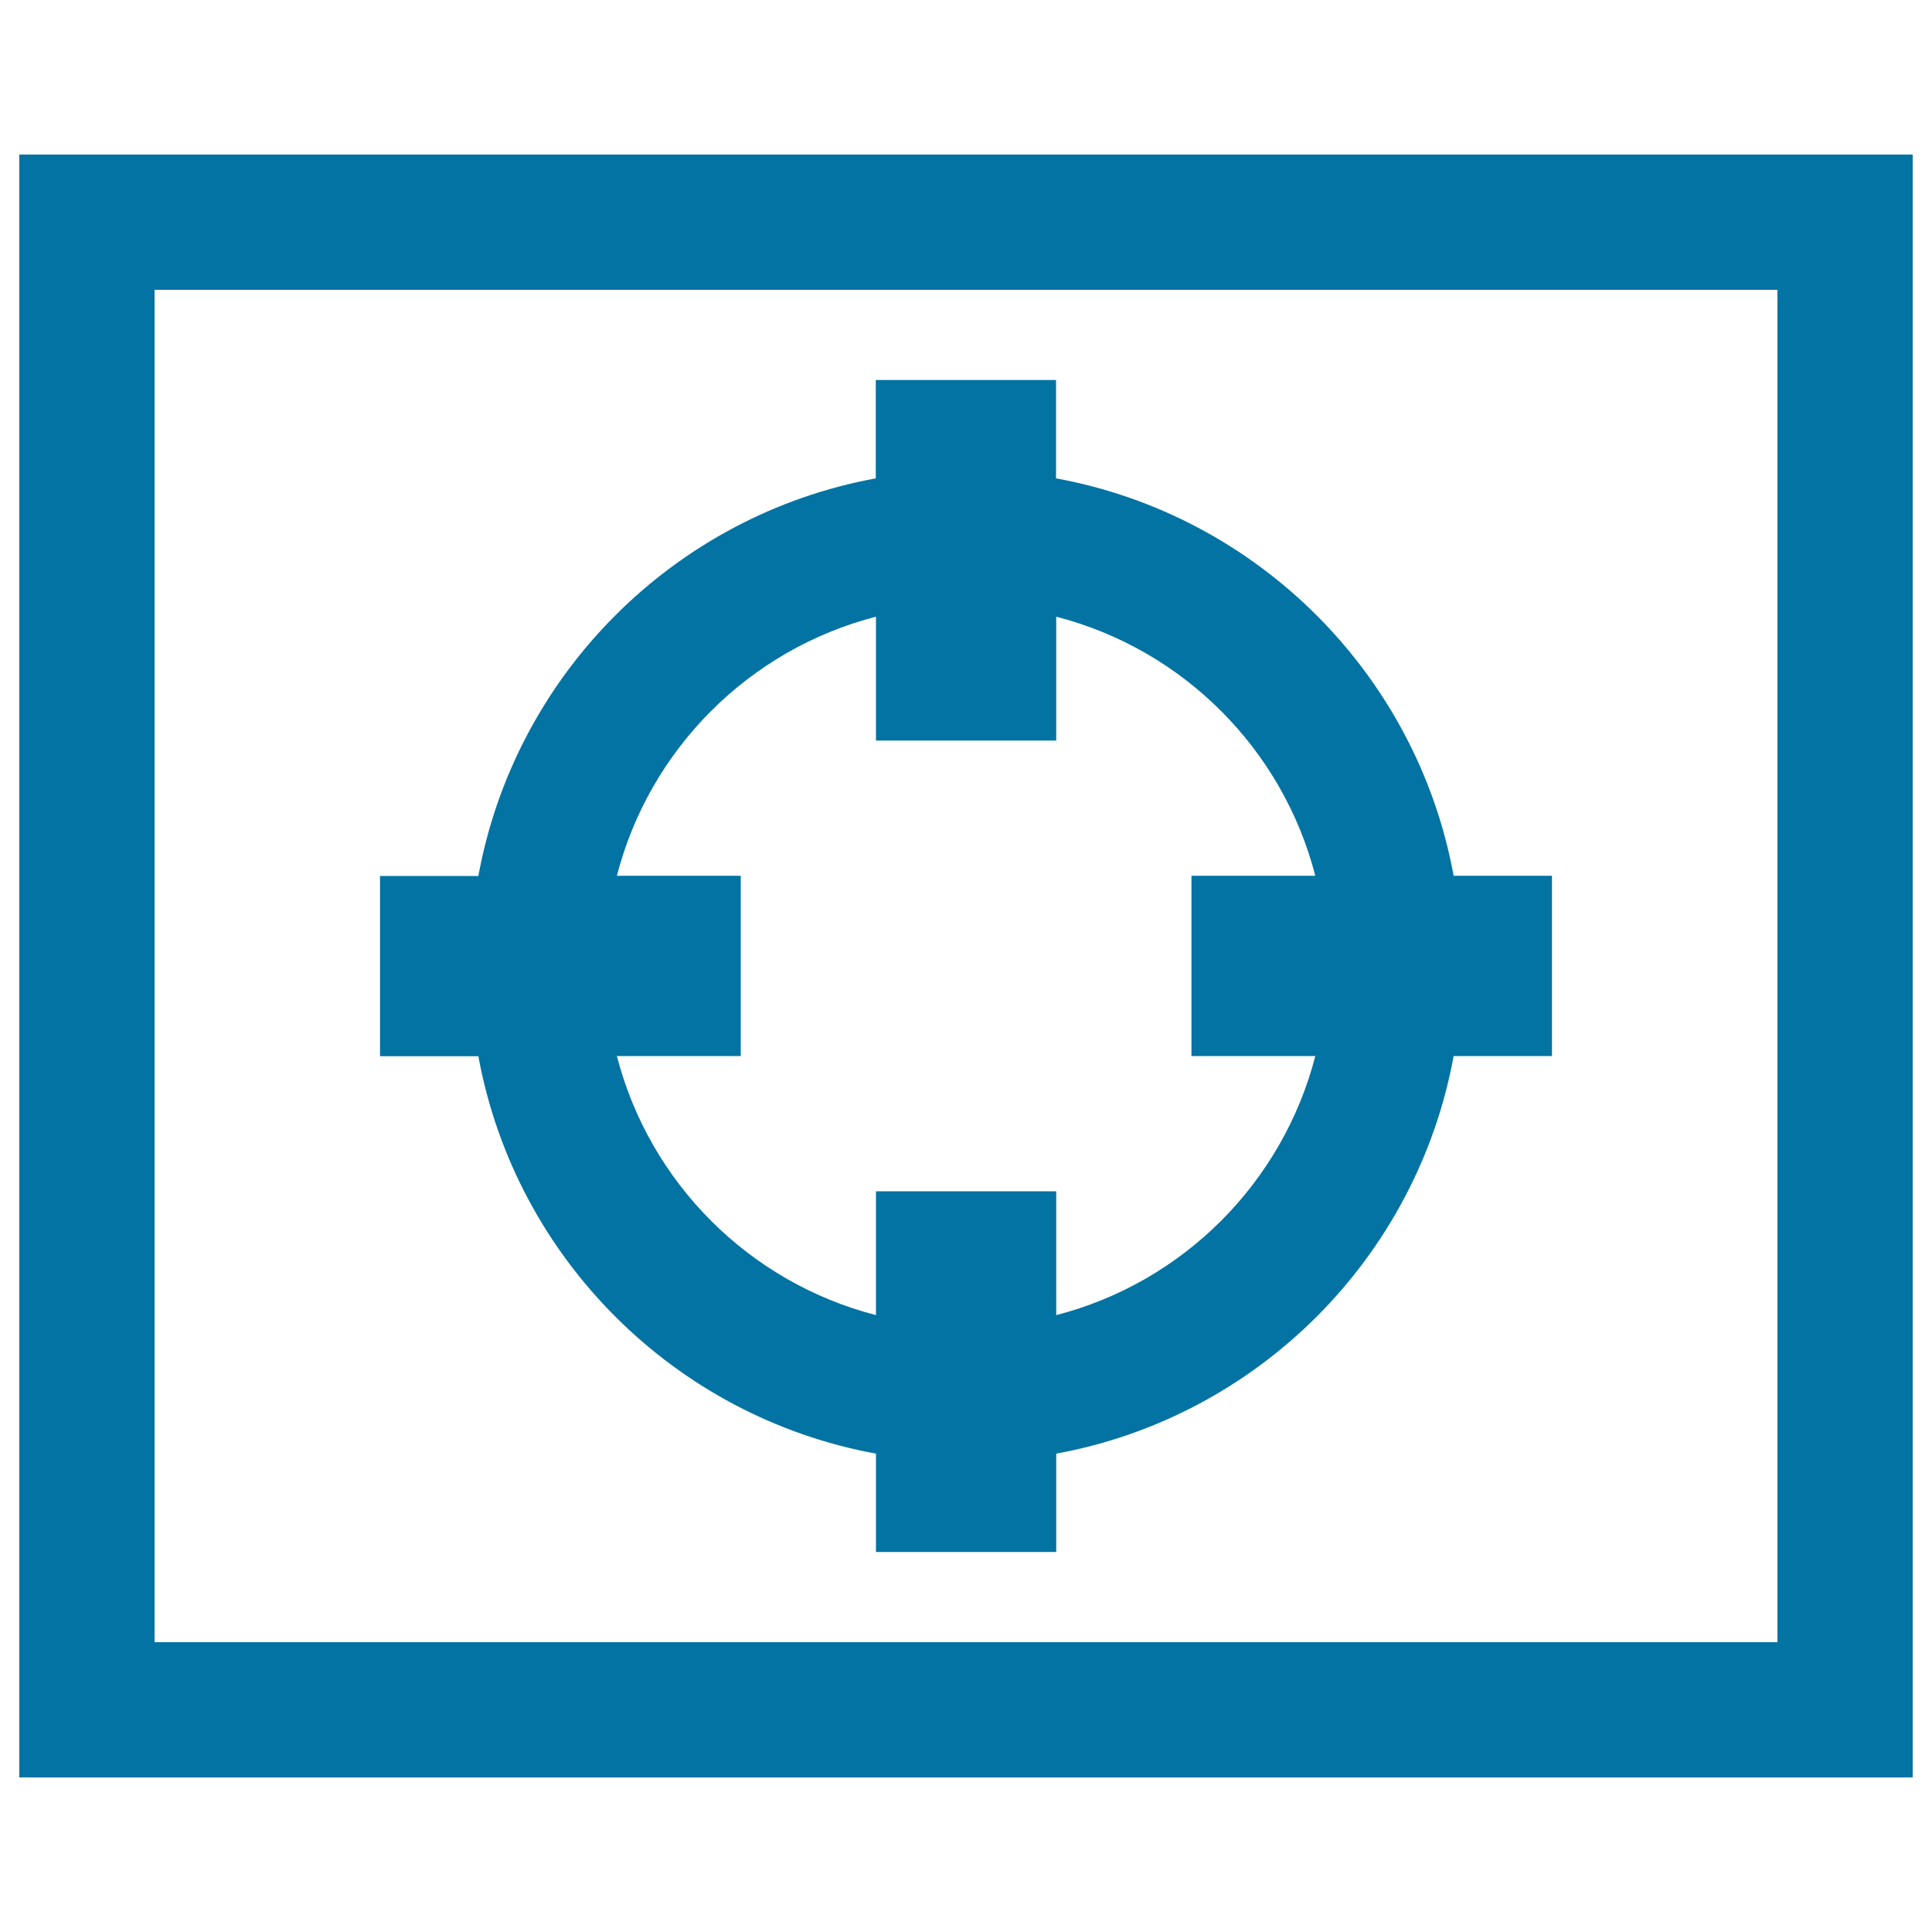 <svg xmlns="http://www.w3.org/2000/svg" viewBox="0 0 1000 1000" style="fill:#0273a2">
<title>Target In Square SVG icon</title>
<g><path d="M10,80h980v840H10V80z M80,150v700h840V150H80z M453.3,196.7h93.3v50.9C651,266.7,733.3,349,752.4,453.3h50.9v93.3h-50.9C733.3,651,651,733.3,546.7,752.4v50.9h-93.3v-50.9C349,733.3,266.7,651,247.6,546.7h-50.9v-93.3h50.9C266.7,349,349,266.7,453.3,247.6V196.7z M546.7,383.3h-93.3v-64.1c-65.6,16.9-117.2,68.5-134.1,134.1h64.1v93.3h-64.1c16.9,65.6,68.5,117.2,134.1,134.1v-64.1h93.3v64.1c65.6-16.9,117.2-68.5,134.1-134.1h-64.1v-93.3h64.1c-16.9-65.6-68.5-117.2-134.1-134.1V383.3z"/></g>
</svg>